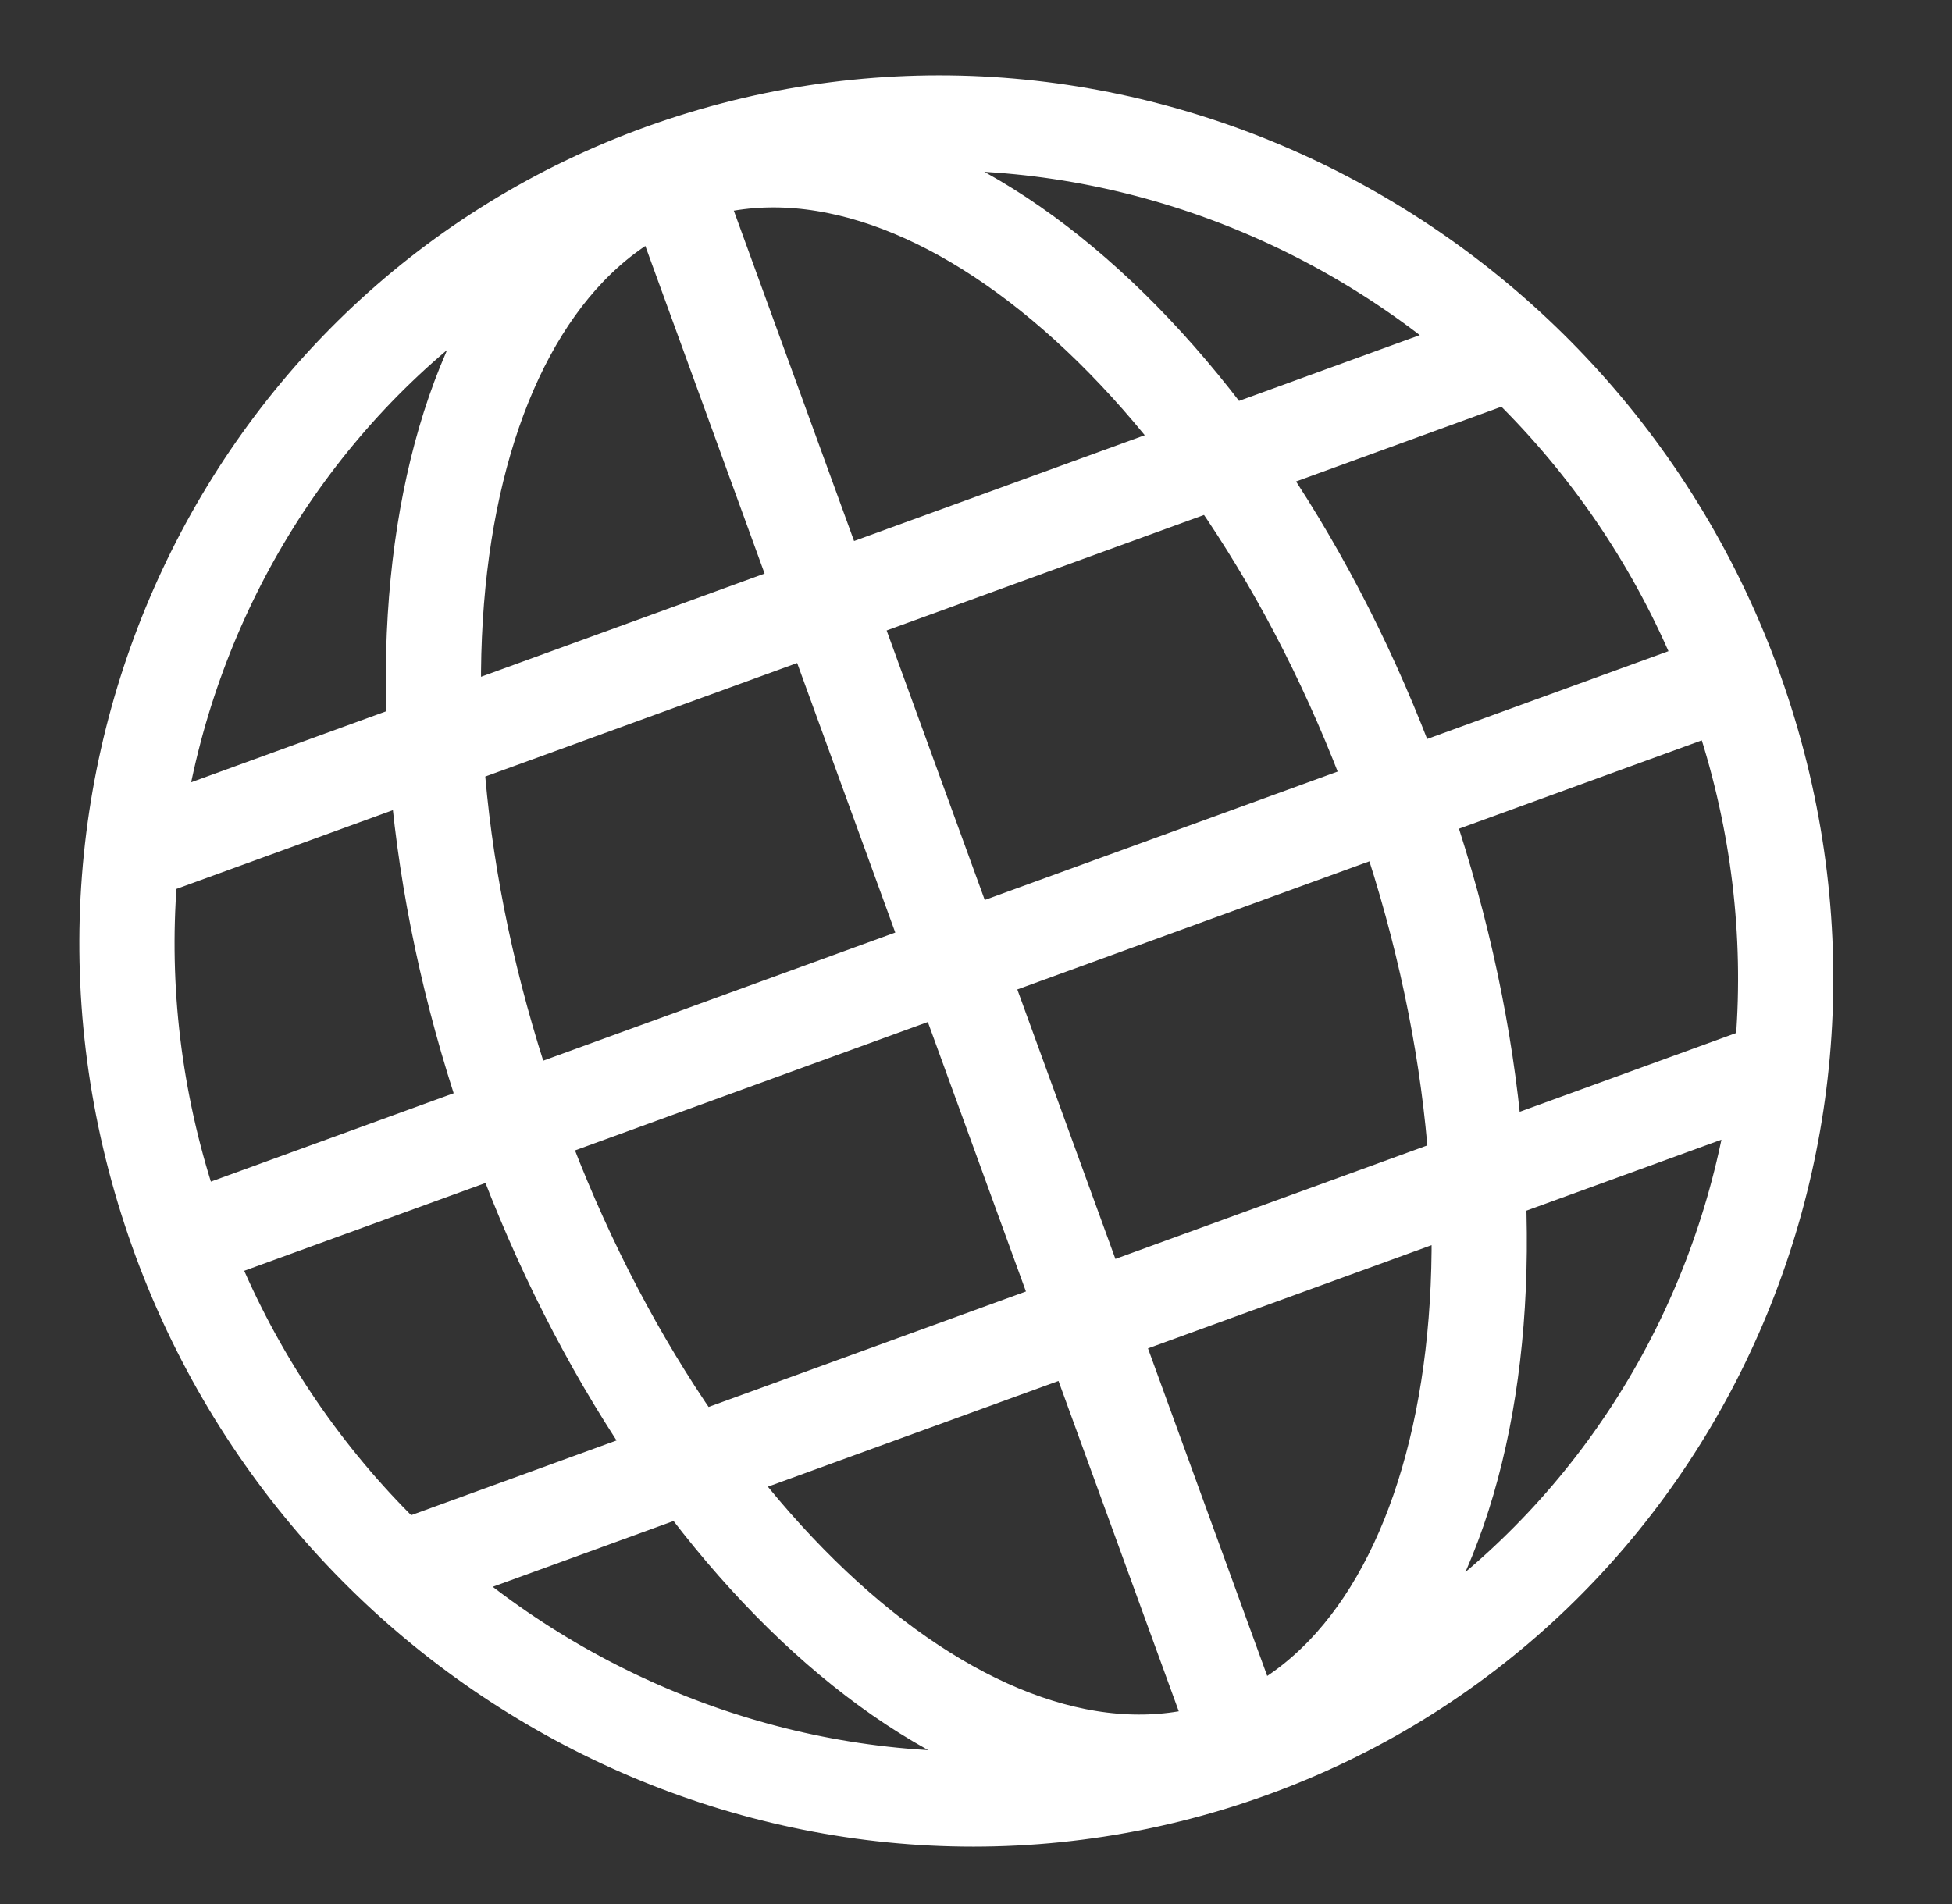 <svg xmlns="http://www.w3.org/2000/svg" width="41" height="40" fill="none" viewBox="0 0 41 40">
    <rect x="0" y="0" width="41" height="40" fill="#333333" stroke="none"/>
    <path stroke="#fff" stroke-linecap="round" stroke-linejoin="round" stroke-miterlimit="10" stroke-width="2" d="M14.205 4.03L25.968 36.35M3.928 26.07l32.318-11.763m-33.2 3.544l28.59-10.407m-23.1 25.488l28.59-10.406m-7.58-5.257c3.081 9.154 1.343 17.88-3.881 19.493-5.224 1.612-11.957-4.502-15.038-13.655-3.081-9.153-1.344-17.88 3.88-19.492 5.225-1.612 11.958 4.501 15.039 13.654zm7.057-2.316c3.05 9.28-1.87 19.149-10.992 22.04-9.122 2.892-18.99-2.288-22.04-11.569-3.052-9.281 1.87-19.15 10.99-22.04 9.123-2.892 18.99 2.288 22.042 11.569z"/>
</svg>

